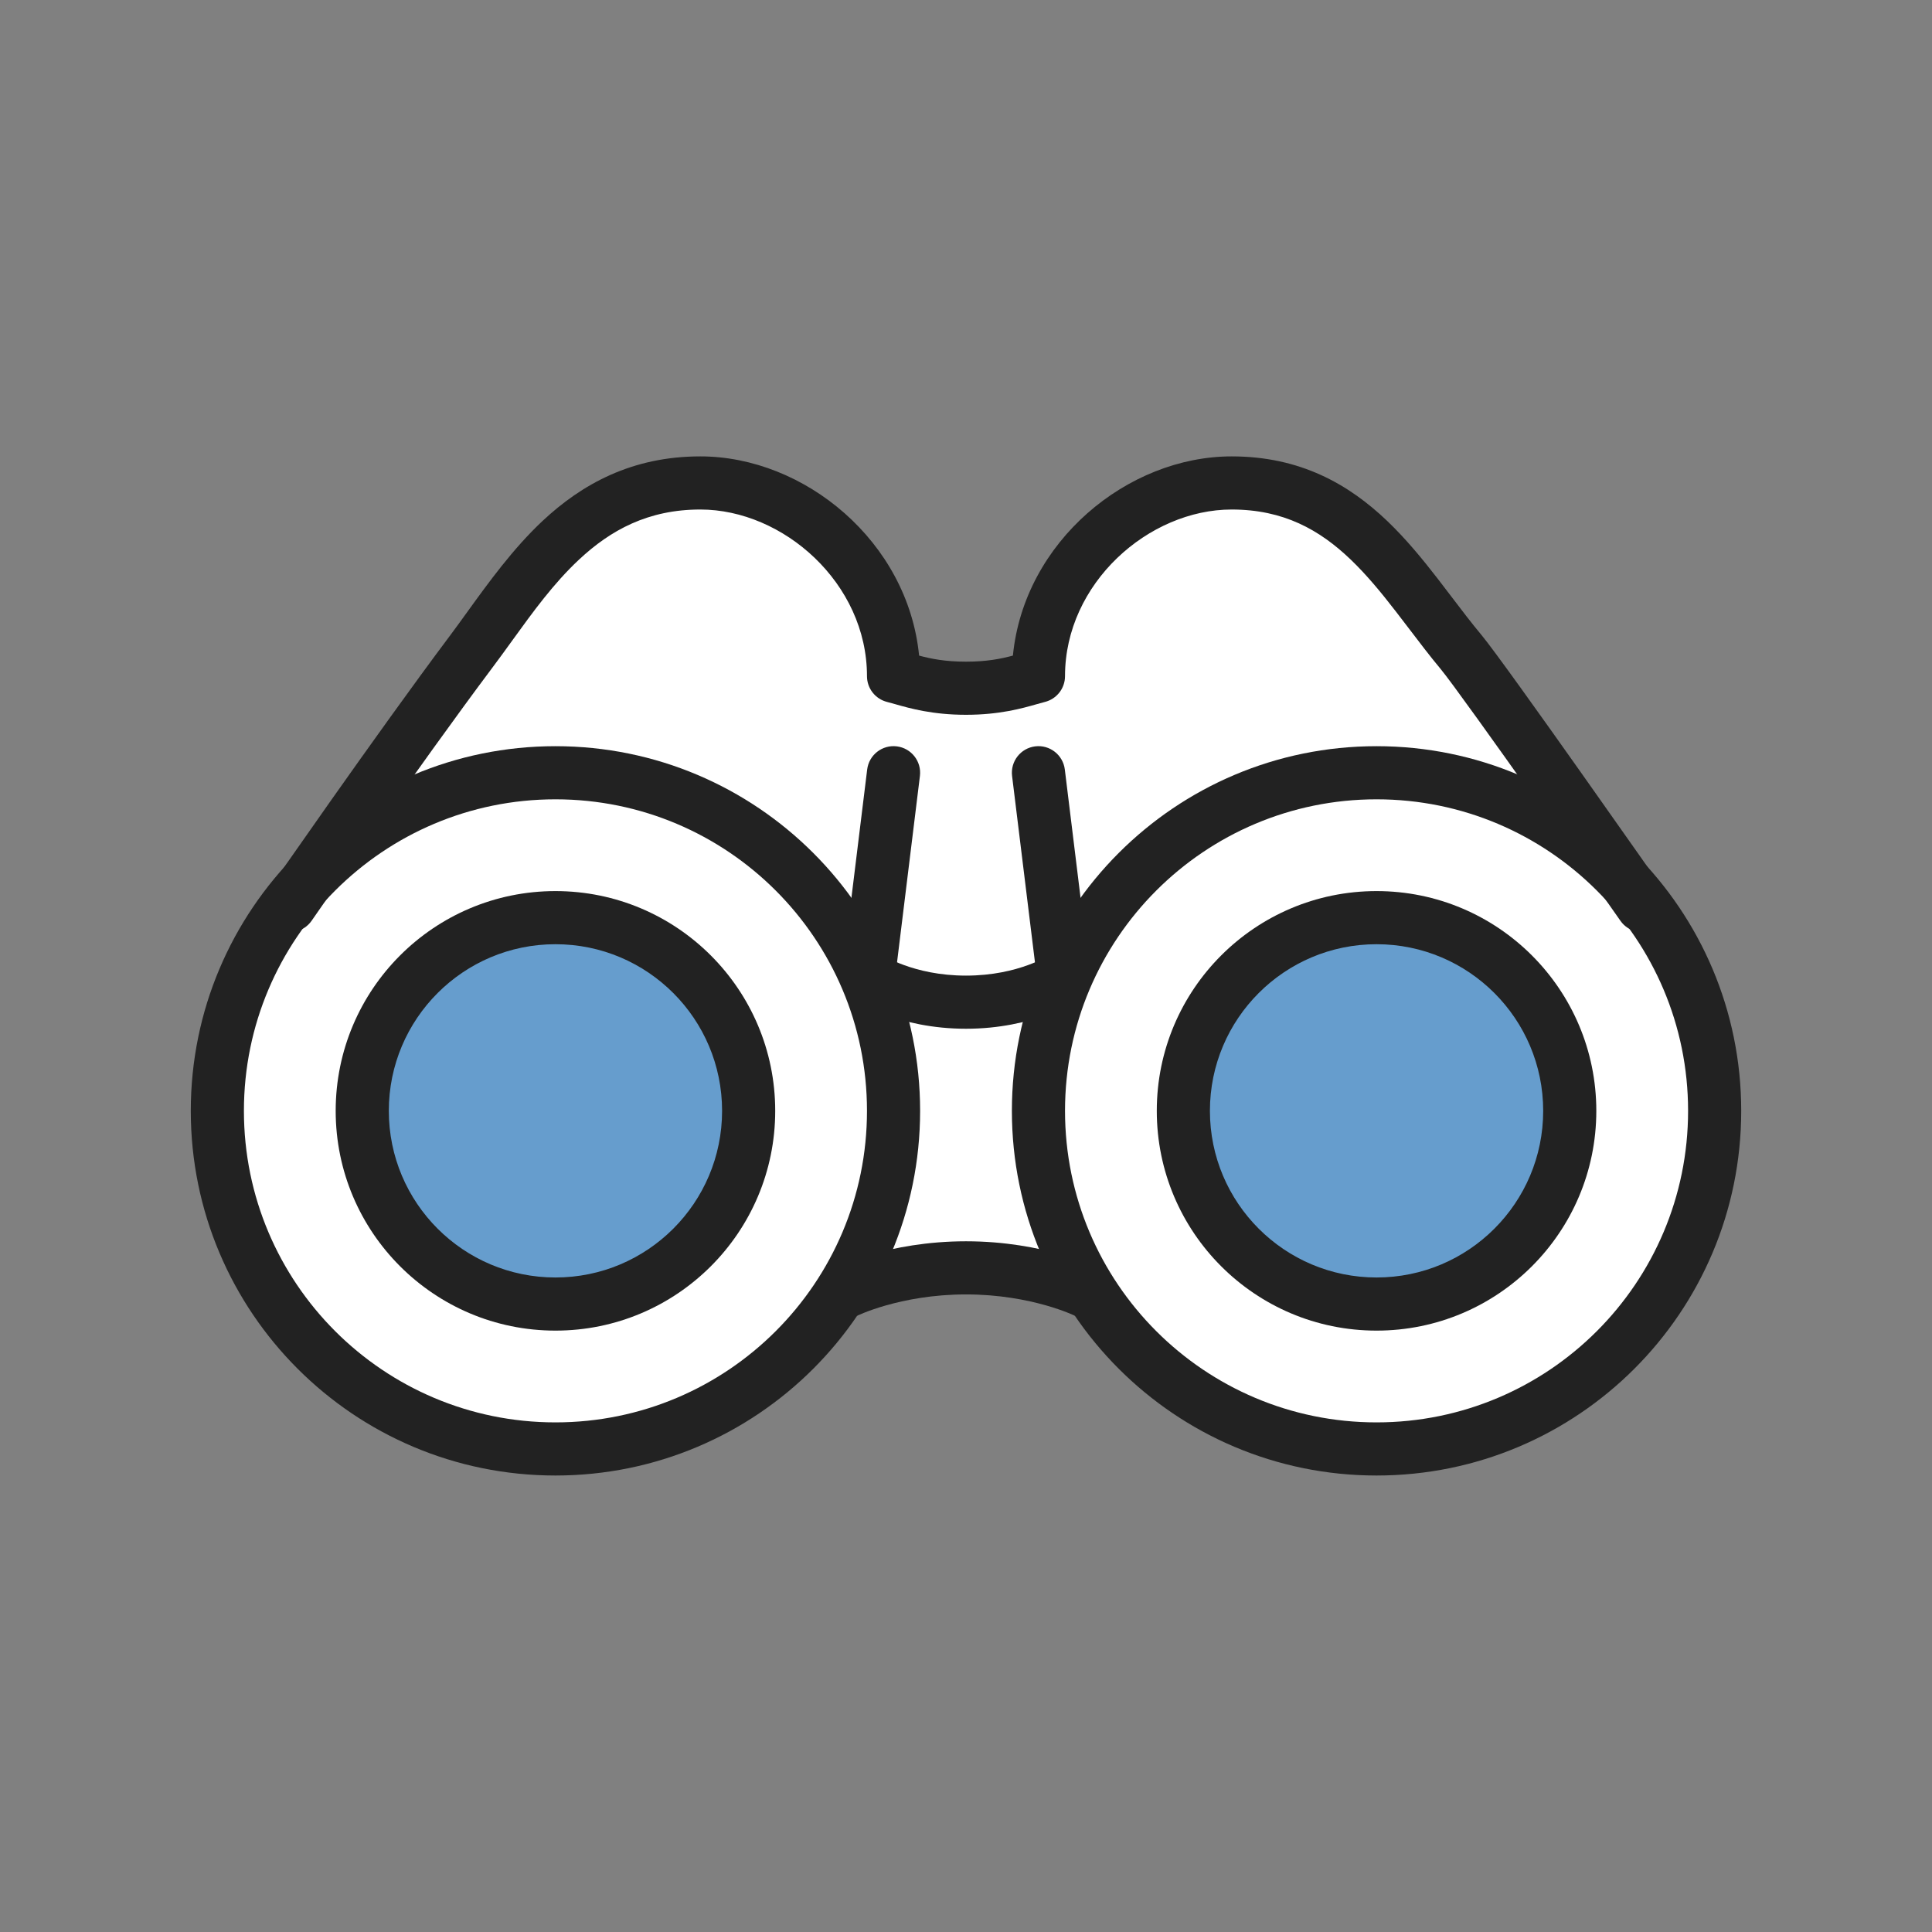 <svg width="80" height="80" viewBox="0 0 80 80" fill="none" xmlns="http://www.w3.org/2000/svg">
<rect x="0" y="0" width="80" height="80" fill="#808080" stroke="none"/>
<path d="M29.003 20C24.584 20 23.002 22.582 21.002 25L11.5 38C10.5 39.5 9 41.6 9 46C9 51.5 13.5 60 23 60C29.5 60 34.333 55.333 35 53L36.867 52.627C38.938 52.213 41.071 52.214 43.143 52.628L45 53C46 55.333 49.9 60 57.5 60C67 60 71 50.5 71 47C71 44.2 71 41.5 68.5 38L58.998 25C56.998 22.582 55.416 20 50.997 20C46.578 20 42.996 23.582 42.996 28C42.996 28 41.995 28.5 39.995 28.5H40.005C38.005 28.5 37.004 28 37.004 28C37.004 23.582 33.422 20 29.003 20Z" fill="white"/>
<path d="M31 46C31 50.418 27.418 54 23 54C18.582 54 15 50.418 15 46C15 41.582 18.582 38 23 38C27.418 38 31 41.582 31 46Z" fill="#669DCD"/>
<path d="M65 46C65 50.418 61.418 54 57 54C52.582 54 49 50.418 49 46C49 41.582 52.582 38 57 38C61.418 38 65 41.582 65 46Z" fill="#669DCD"/>
<path fill-rule="evenodd" clip-rule="evenodd" d="M23 33.098C15.875 33.098 10.1 38.874 10.1 45.998C10.1 53.123 15.875 58.898 23 58.898C30.124 58.898 35.9 53.123 35.9 45.998C35.9 38.874 30.124 33.098 23 33.098ZM7.9 45.998C7.9 37.659 14.66 30.898 23 30.898C31.339 30.898 38.1 37.659 38.1 45.998C38.1 54.338 31.339 61.098 23 61.098C14.66 61.098 7.9 54.338 7.9 45.998Z" fill="#222222"/>
<path fill-rule="evenodd" clip-rule="evenodd" d="M23 39.098C19.189 39.098 16.1 42.188 16.1 45.998C16.1 49.809 19.189 52.898 23 52.898C26.811 52.898 29.9 49.809 29.9 45.998C29.9 42.188 26.811 39.098 23 39.098ZM13.9 45.998C13.9 40.973 17.974 36.898 23 36.898C28.026 36.898 32.1 40.973 32.1 45.998C32.1 51.024 28.026 55.098 23 55.098C17.974 55.098 13.9 51.024 13.9 45.998Z" fill="#222222"/>
<path fill-rule="evenodd" clip-rule="evenodd" d="M57 33.098C49.875 33.098 44.1 38.874 44.1 45.998C44.1 53.123 49.875 58.898 57 58.898C64.124 58.898 69.9 53.123 69.9 45.998C69.9 38.874 64.124 33.098 57 33.098ZM41.9 45.998C41.9 37.659 48.66 30.898 57 30.898C65.339 30.898 72.1 37.659 72.1 45.998C72.1 54.338 65.339 61.098 57 61.098C48.66 61.098 41.9 54.338 41.9 45.998Z" fill="#222222"/>
<path fill-rule="evenodd" clip-rule="evenodd" d="M57 39.098C53.189 39.098 50.1 42.188 50.1 45.998C50.1 49.809 53.189 52.898 57 52.898C60.811 52.898 63.9 49.809 63.9 45.998C63.9 42.188 60.811 39.098 57 39.098ZM47.9 45.998C47.9 40.973 51.974 36.898 57 36.898C62.026 36.898 66.1 40.973 66.1 45.998C66.1 51.024 62.026 55.098 57 55.098C51.974 55.098 47.9 51.024 47.9 45.998Z" fill="#222222"/>
<path fill-rule="evenodd" clip-rule="evenodd" d="M37.134 30.905C37.737 30.979 38.166 31.528 38.092 32.131L37.117 40.071C37.042 40.674 36.494 41.103 35.891 41.029C35.288 40.955 34.859 40.406 34.933 39.803L35.908 31.863C35.982 31.26 36.531 30.831 37.134 30.905Z" fill="#222222"/>
<path fill-rule="evenodd" clip-rule="evenodd" d="M42.866 30.905C42.263 30.979 41.834 31.528 41.908 32.131L42.883 40.071C42.957 40.674 43.506 41.103 44.109 41.029C44.712 40.955 45.141 40.406 45.066 39.803L44.092 31.863C44.017 31.26 43.469 30.831 42.866 30.905Z" fill="#222222"/>
<path fill-rule="evenodd" clip-rule="evenodd" d="M34.509 52.515C34.508 52.515 34.508 52.515 35 53.499C35.492 54.483 35.492 54.483 35.492 54.483L35.49 54.484L35.489 54.484C35.488 54.484 35.489 54.484 35.489 54.484L35.496 54.481C35.505 54.476 35.521 54.469 35.545 54.458C35.591 54.437 35.666 54.404 35.768 54.364C35.971 54.282 36.279 54.17 36.677 54.056C37.474 53.829 38.621 53.599 40 53.599C41.379 53.599 42.526 53.829 43.323 54.056C43.721 54.17 44.029 54.282 44.232 54.364C44.334 54.404 44.409 54.437 44.456 54.458C44.479 54.469 44.495 54.476 44.504 54.481L44.511 54.484L44.51 54.484L44.509 54.483C44.508 54.483 44.508 54.483 45 53.499C45.492 52.515 45.492 52.515 45.492 52.515L45.489 52.514L45.486 52.512L45.477 52.507L45.45 52.494C45.428 52.484 45.398 52.47 45.361 52.453C45.287 52.42 45.182 52.374 45.049 52.321C44.784 52.215 44.404 52.077 43.927 51.941C42.974 51.669 41.621 51.399 40 51.399C38.379 51.399 37.026 51.669 36.073 51.941C35.596 52.077 35.216 52.215 34.951 52.321C34.818 52.374 34.714 52.42 34.639 52.453C34.602 52.47 34.572 52.484 34.55 52.494L34.523 52.507L34.514 52.512L34.511 52.514L34.509 52.515Z" fill="#222222"/>
<path fill-rule="evenodd" clip-rule="evenodd" d="M35.391 41.414C35.39 41.414 35.39 41.413 36 40.498C36.61 39.583 36.61 39.583 36.61 39.582L36.609 39.582L36.608 39.581L36.606 39.58L36.603 39.578C36.603 39.578 36.603 39.578 36.603 39.578C36.603 39.578 36.604 39.579 36.605 39.579C36.609 39.582 36.618 39.587 36.632 39.596C36.661 39.613 36.712 39.642 36.782 39.679C36.924 39.753 37.145 39.858 37.438 39.964C38.026 40.178 38.898 40.398 40 40.398C41.102 40.398 41.975 40.178 42.562 39.964C42.855 39.858 43.077 39.753 43.218 39.679C43.288 39.642 43.339 39.613 43.368 39.596C43.382 39.587 43.392 39.582 43.395 39.579L43.394 39.58L43.392 39.581L43.391 39.582L43.391 39.582C43.39 39.583 43.39 39.583 44 40.498C44.61 41.413 44.61 41.414 44.61 41.414L44.609 41.414L44.607 41.415L44.604 41.418L44.595 41.424L44.57 41.439C44.551 41.452 44.525 41.467 44.494 41.486C44.431 41.523 44.345 41.573 44.236 41.63C44.017 41.743 43.707 41.889 43.313 42.032C42.526 42.318 41.398 42.598 40 42.598C38.602 42.598 37.475 42.318 36.687 42.032C36.293 41.889 35.983 41.743 35.765 41.63C35.656 41.573 35.569 41.523 35.507 41.486C35.475 41.467 35.45 41.452 35.43 41.439L35.406 41.424L35.397 41.418L35.393 41.415L35.391 41.414L35.391 41.414ZM43.395 39.579C43.397 39.578 43.397 39.578 43.397 39.578L43.397 39.578L43.395 39.579Z" fill="#222222"/>
<path fill-rule="evenodd" clip-rule="evenodd" d="M21.204 26.533C20.934 26.906 20.662 27.283 20.38 27.658C18.89 29.645 17.023 32.259 15.524 34.383C14.775 35.443 14.12 36.379 13.652 37.05C13.418 37.385 13.231 37.654 13.103 37.839L12.905 38.124L12 37.498C11.095 36.872 11.096 36.872 11.096 36.872L11.296 36.584C11.425 36.398 11.613 36.127 11.848 35.791C12.317 35.118 12.975 34.179 13.726 33.114C15.227 30.988 17.11 28.352 18.62 26.338C18.851 26.03 19.09 25.699 19.339 25.354C20.23 24.12 21.246 22.714 22.467 21.57C24.089 20.052 26.158 18.898 29 18.898C33.308 18.898 37.593 22.419 38.058 27.147C38.564 27.282 39.139 27.398 40 27.398C40.861 27.398 41.436 27.282 41.942 27.147C42.407 22.419 46.692 18.898 51 18.898C53.849 18.898 55.859 20.059 57.448 21.578C58.227 22.324 58.908 23.157 59.534 23.965C59.738 24.229 59.934 24.487 60.125 24.738C60.537 25.28 60.929 25.796 61.345 26.294C61.843 26.892 63.755 29.57 65.494 32.029C66.375 33.273 67.227 34.483 67.858 35.381C68.174 35.83 68.434 36.202 68.616 36.461L68.9 36.866L68.901 36.867C68.901 36.867 68.901 36.867 68 37.498C67.099 38.129 67.099 38.129 67.099 38.129L66.815 37.724C66.633 37.466 66.373 37.095 66.058 36.646C65.427 35.749 64.577 34.541 63.698 33.299C61.919 30.785 60.08 28.213 59.655 27.703C59.207 27.166 58.766 26.585 58.339 26.024C58.154 25.782 57.973 25.543 57.794 25.313C57.186 24.527 56.585 23.798 55.927 23.168C54.641 21.938 53.15 21.098 51 21.098C47.563 21.098 44.1 24.15 44.1 27.998C44.1 28.503 43.756 28.943 43.267 29.066C43.169 29.09 43.057 29.122 42.932 29.158C42.325 29.331 41.388 29.598 40 29.598C38.612 29.598 37.675 29.331 37.068 29.158C36.943 29.122 36.831 29.09 36.733 29.066C36.243 28.943 35.9 28.503 35.9 27.998C35.9 24.15 32.437 21.098 29 21.098C26.842 21.098 25.286 21.945 23.971 23.177C22.921 24.159 22.075 25.328 21.204 26.533ZM68 37.498L67.099 38.129C67.447 38.627 68.133 38.748 68.631 38.4C69.129 38.051 69.249 37.365 68.901 36.867L68 37.498ZM11.374 38.403C10.874 38.057 10.75 37.372 11.096 36.872L12 37.498L12.905 38.124C12.559 38.624 11.873 38.749 11.374 38.403Z" fill="#222222"/>
</svg>
